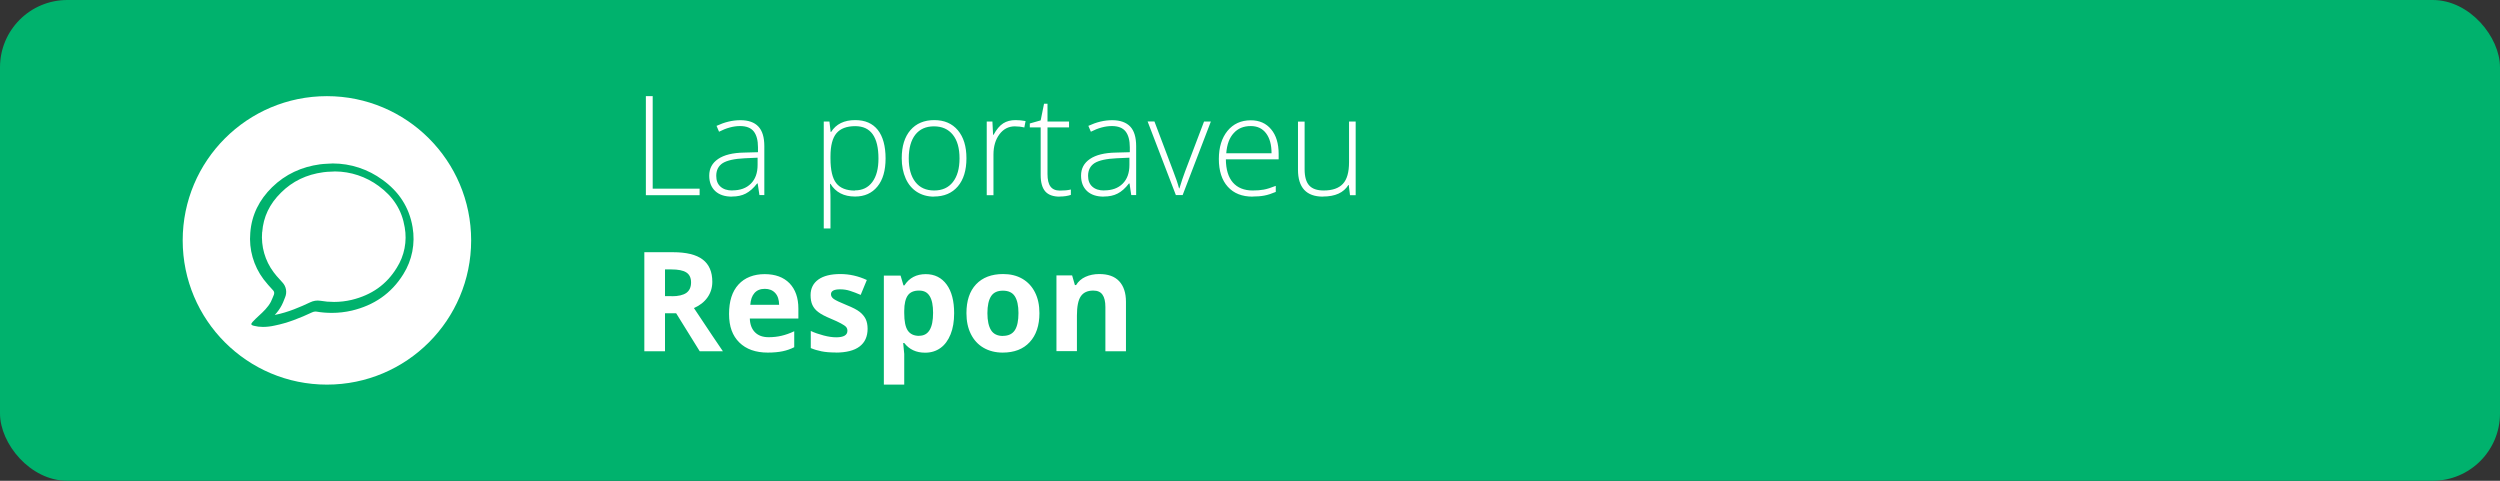 <?xml version="1.0" encoding="UTF-8"?><svg id="Layer_1" xmlns="http://www.w3.org/2000/svg" viewBox="0 0 260 50"><rect x="0" y="0" width="260" height="50" fill="#333333" stroke="none"/><defs><style>.cls-1{fill:#00b26d;}.cls-2{fill:#fff;}</style></defs><g id="La-portaveu"><g id="Group-3"><rect id="Stroke-Copy-7" class="cls-1" width="260" height="50" rx="7" ry="7"/></g><g id="Group-3-2"><circle id="Oval" class="cls-2" cx="34" cy="25" r="15"/></g><path id="Shape" class="cls-1" d="m28.38,30.17c.06.06.11.13.13.22.02.08,0,.17-.02.25-.11.25-.2.51-.32.75-.31.58-.78,1.02-1.26,1.46-.22.21-.45.41-.65.64-.2.22-.15.32.13.39.31.08.63.12.95.12.41,0,.82-.05,1.22-.14,1.36-.27,2.65-.79,3.91-1.38.11-.05.22-.08.34-.08.04,0,.08,0,.12.01.52.09,1.05.13,1.59.13.7,0,1.4-.08,2.08-.24,2.26-.54,4.09-1.75,5.35-3.79.91-1.45,1.25-3.19.96-4.88-.35-2.11-1.46-3.73-3.13-4.93-1.5-1.1-3.31-1.7-5.17-1.7-.44.03-.89.03-1.33.09-1.9.26-3.59,1.02-4.99,2.39-1.31,1.29-2.12,2.85-2.26,4.74-.15,1.72.34,3.43,1.37,4.81.31.4.64.78.98,1.14h0Zm-1.11-6.03c.12-1.59.76-2.93,1.96-4.11,1.19-1.18,2.63-1.88,4.41-2.12.25-.04.53-.05.82-.06l.39-.02c1.63.01,3.21.54,4.53,1.51,1.53,1.12,2.42,2.52,2.71,4.3.26,1.45-.03,2.95-.82,4.2-1.07,1.75-2.61,2.84-4.71,3.35-.6.14-1.21.21-1.82.21-.48,0-.95-.04-1.42-.12-.36-.06-.73,0-1.06.16-.99.47-2.29,1.04-3.66,1.31h-.02c.28-.3.52-.63.71-.99.11-.21.2-.42.28-.64.03-.07.05-.14.08-.2.11-.26.14-.54.09-.82-.05-.28-.18-.53-.37-.73-.09-.1-.17-.2-.27-.3-.23-.24-.45-.5-.65-.77-.89-1.19-1.31-2.67-1.19-4.16h0Z"/><path id="LaportaveuRespon" class="cls-2" d="m72.76,20.3v-.68h-4.88v-9.62h-.71v10.3h5.6Zm3.37.14c.55,0,1.03-.1,1.43-.31s.8-.55,1.18-1.05h.06l.18,1.21h.51v-5.09c0-.93-.21-1.61-.62-2.04-.41-.44-1.04-.66-1.87-.66s-1.64.2-2.48.59h0l.26.61c.76-.39,1.49-.59,2.19-.59.65,0,1.13.19,1.42.56s.44.92.44,1.65h0v.51l-1.45.04c-1.17.02-2.07.24-2.69.66s-.93.99-.93,1.74c0,.68.21,1.21.62,1.6.42.39,1,.58,1.74.58Zm.04-.63c-.53,0-.94-.13-1.24-.4s-.44-.64-.44-1.12c0-.6.23-1.04.68-1.33.46-.28,1.22-.45,2.29-.5h0l1.33-.06v.75c0,.83-.23,1.48-.7,1.95-.47.47-1.11.7-1.92.7Zm10.2,3.96v-2.92c0-.41,0-.79-.03-1.14h0l-.02-.59h.05c.54.88,1.39,1.32,2.56,1.32.98,0,1.76-.35,2.32-1.04.57-.69.85-1.67.85-2.93s-.27-2.28-.81-2.96c-.54-.68-1.32-1.02-2.35-1.02-1.15,0-1.99.41-2.51,1.24h-.04l-.13-1.09h-.59v11.12h.69Zm2.55-3.95c-.9,0-1.55-.26-1.95-.77-.4-.51-.6-1.37-.6-2.56h0v-.23c0-1.11.21-1.91.62-2.4s1.07-.74,1.95-.74c1.62,0,2.42,1.12,2.42,3.37,0,1.05-.21,1.86-.64,2.44s-1.03.87-1.81.87Zm8.2.62c1.06,0,1.89-.35,2.49-1.05.6-.7.9-1.68.9-2.93s-.3-2.2-.89-2.91c-.6-.71-1.42-1.06-2.46-1.06s-1.88.35-2.48,1.05-.9,1.67-.9,2.92c0,.79.14,1.49.41,2.1.27.61.66,1.07,1.17,1.4.51.32,1.1.49,1.77.49Zm.03-.63c-.84,0-1.49-.29-1.95-.88-.46-.59-.69-1.41-.69-2.46s.23-1.88.68-2.46c.46-.58,1.1-.87,1.94-.87s1.49.29,1.96.87.7,1.4.7,2.46-.23,1.87-.69,2.46c-.46.59-1.11.88-1.95.88Zm6.17.49v-4.23c0-.85.21-1.55.62-2.1s.95-.83,1.6-.83c.34,0,.67.04.99.12h0l.13-.67c-.37-.07-.71-.1-1.04-.1-.5,0-.93.11-1.29.34-.36.23-.69.62-1,1.19h-.05l-.07-1.38h-.59v7.66h.69Zm6.89.14c.44,0,.83-.06,1.16-.17h0v-.56c-.33.08-.71.11-1.15.11s-.76-.14-.97-.42-.31-.72-.31-1.3h0v-4.85h2.24v-.61h-2.24v-1.85h-.36l-.35,1.73-1.13.32v.41h1.13v4.95c0,.78.16,1.34.48,1.71.32.36.82.54,1.49.54Zm4.59,0c.55,0,1.03-.1,1.43-.31.4-.2.8-.55,1.18-1.05h.06l.18,1.21h.51v-5.09c0-.93-.21-1.61-.62-2.04s-1.04-.66-1.87-.66-1.64.2-2.48.59h0l.26.61c.76-.39,1.49-.59,2.19-.59.65,0,1.13.19,1.42.56s.44.92.44,1.65h0v.51l-1.45.04c-1.17.02-2.07.24-2.69.66s-.93.99-.93,1.74c0,.68.21,1.21.62,1.6.42.39,1,.58,1.74.58Zm.04-.63c-.53,0-.94-.13-1.24-.4s-.44-.64-.44-1.12c0-.6.23-1.04.68-1.33.46-.28,1.22-.45,2.29-.5h0l1.33-.06v.75c0,.83-.23,1.48-.7,1.95s-1.11.7-1.92.7Zm8.15.49l2.94-7.66h-.71l-1.97,5.19c-.2.54-.4,1.12-.59,1.76h-.04c-.13-.5-.33-1.08-.59-1.75h0l-1.97-5.21h-.71l2.94,7.66h.7Zm7.29.14c.44,0,.84-.03,1.21-.1s.76-.2,1.19-.38h0v-.63c-.5.2-.92.33-1.25.39-.33.06-.71.09-1.15.09-.89,0-1.58-.28-2.06-.83s-.72-1.36-.73-2.41h5.49v-.56c0-1.08-.26-1.94-.78-2.56-.52-.63-1.23-.94-2.12-.94-1.01,0-1.82.37-2.42,1.1-.6.74-.9,1.71-.9,2.93s.31,2.2.93,2.88c.62.69,1.48,1.03,2.59,1.03Zm1.96-4.5h-4.71c.07-.92.33-1.62.78-2.1.44-.49,1.03-.73,1.77-.73.68,0,1.21.25,1.59.75s.57,1.19.57,2.08h0Zm5.35,4.5c1.27,0,2.15-.4,2.64-1.2h.04l.13,1.06h.59v-7.66h-.69v4.23c0,1.04-.21,1.79-.64,2.25-.43.46-1.09.69-2,.69-.68,0-1.18-.17-1.5-.52-.32-.35-.48-.91-.48-1.68h0v-4.96h-.69v5c0,1.86.87,2.8,2.6,2.8Zm-68.43,16.09v-3.95h1.16l2.45,3.95h2.41c-.47-.68-1.47-2.17-3.01-4.49.61-.27,1.08-.64,1.41-1.11.33-.47.5-1.01.5-1.62,0-1.04-.33-1.81-1-2.32-.67-.51-1.7-.76-3.09-.76h-2.98v10.3h2.17Zm.7-5.73h-.7v-2.78h.66c.7,0,1.22.1,1.55.31.33.21.5.55.5,1.04s-.16.85-.49,1.09c-.33.23-.83.35-1.52.35h0Zm9.98,5.87c.61,0,1.13-.05,1.56-.14.43-.09.82-.23,1.2-.42h0v-1.66c-.46.22-.9.37-1.32.47s-.87.15-1.34.15c-.61,0-1.08-.17-1.42-.51s-.52-.82-.54-1.43h5.05v-1.04c0-1.12-.31-1.99-.92-2.63-.62-.63-1.48-.95-2.59-.95s-2.07.36-2.72,1.08c-.66.72-.98,1.74-.98,3.06s.36,2.27,1.07,2.97c.71.7,1.7,1.05,2.96,1.05Zm1.19-4.97h-3c.04-.53.18-.94.44-1.23s.61-.43,1.07-.43.81.14,1.08.43c.27.29.4.7.41,1.23h0Zm5.86,4.97c1.11,0,1.95-.21,2.5-.63.56-.42.84-1.04.84-1.85,0-.39-.07-.73-.2-1.01-.14-.28-.35-.53-.63-.75-.28-.22-.73-.45-1.35-.7-.69-.28-1.13-.49-1.33-.63s-.3-.31-.3-.5c0-.34.32-.51.95-.51.36,0,.7.05,1.04.16s.71.25,1.1.42h0l.64-1.55c-.89-.41-1.81-.62-2.75-.62-.99,0-1.76.19-2.29.57s-.81.92-.81,1.62c0,.41.06.75.19,1.03.13.28.33.53.62.74.28.22.73.45,1.33.7.42.18.76.33,1.01.47s.43.25.53.36c.1.11.15.24.15.41,0,.45-.39.68-1.16.68-.38,0-.82-.06-1.31-.19s-.94-.28-1.34-.47h0v1.78c.35.15.73.26,1.13.34.4.08.89.12,1.46.12Zm7.15,3.33v-3.19c0-.1-.04-.48-.11-1.14h.11c.52.67,1.24,1.01,2.17,1.01.61,0,1.14-.16,1.6-.49.45-.32.8-.8,1.05-1.42.25-.62.37-1.35.37-2.19,0-1.28-.26-2.28-.78-2.99s-1.25-1.08-2.17-1.08c-.98,0-1.72.39-2.22,1.17h-.1l-.3-1.02h-1.74v11.34h2.14Zm1.56-5.07c-.54,0-.94-.18-1.19-.55-.25-.37-.37-.97-.37-1.82h0v-.23c0-.75.14-1.29.38-1.62.24-.33.63-.49,1.16-.49s.87.19,1.11.58c.24.39.35.97.35,1.74,0,1.59-.48,2.38-1.44,2.38Zm8.68,1.74c1.2,0,2.14-.36,2.81-1.09.67-.72,1.01-1.73,1.01-3.01,0-.83-.15-1.55-.46-2.16-.31-.62-.75-1.09-1.32-1.42-.57-.33-1.24-.49-1.99-.49-1.21,0-2.15.36-2.82,1.07-.67.71-1,1.71-1,3,0,.83.15,1.55.46,2.17s.75,1.1,1.32,1.43c.57.33,1.24.5,1.99.5Zm.03-1.73c-.57,0-.99-.2-1.24-.6-.25-.4-.38-.99-.38-1.77s.13-1.37.38-1.76.66-.58,1.23-.58.99.19,1.24.58.38.97.38,1.75-.12,1.38-.37,1.77-.66.6-1.23.6Zm7.69,1.59v-3.71c0-.93.13-1.6.4-2,.27-.4.7-.6,1.3-.6.44,0,.76.14.96.43.2.28.3.71.3,1.28h0v4.6h2.14v-5.14c0-.93-.24-1.65-.71-2.15-.47-.5-1.16-.74-2.07-.74-.53,0-1.01.1-1.43.29-.42.19-.75.48-.98.86h-.12l-.29-1.01h-1.63v7.88h2.14Z"/></g></svg>